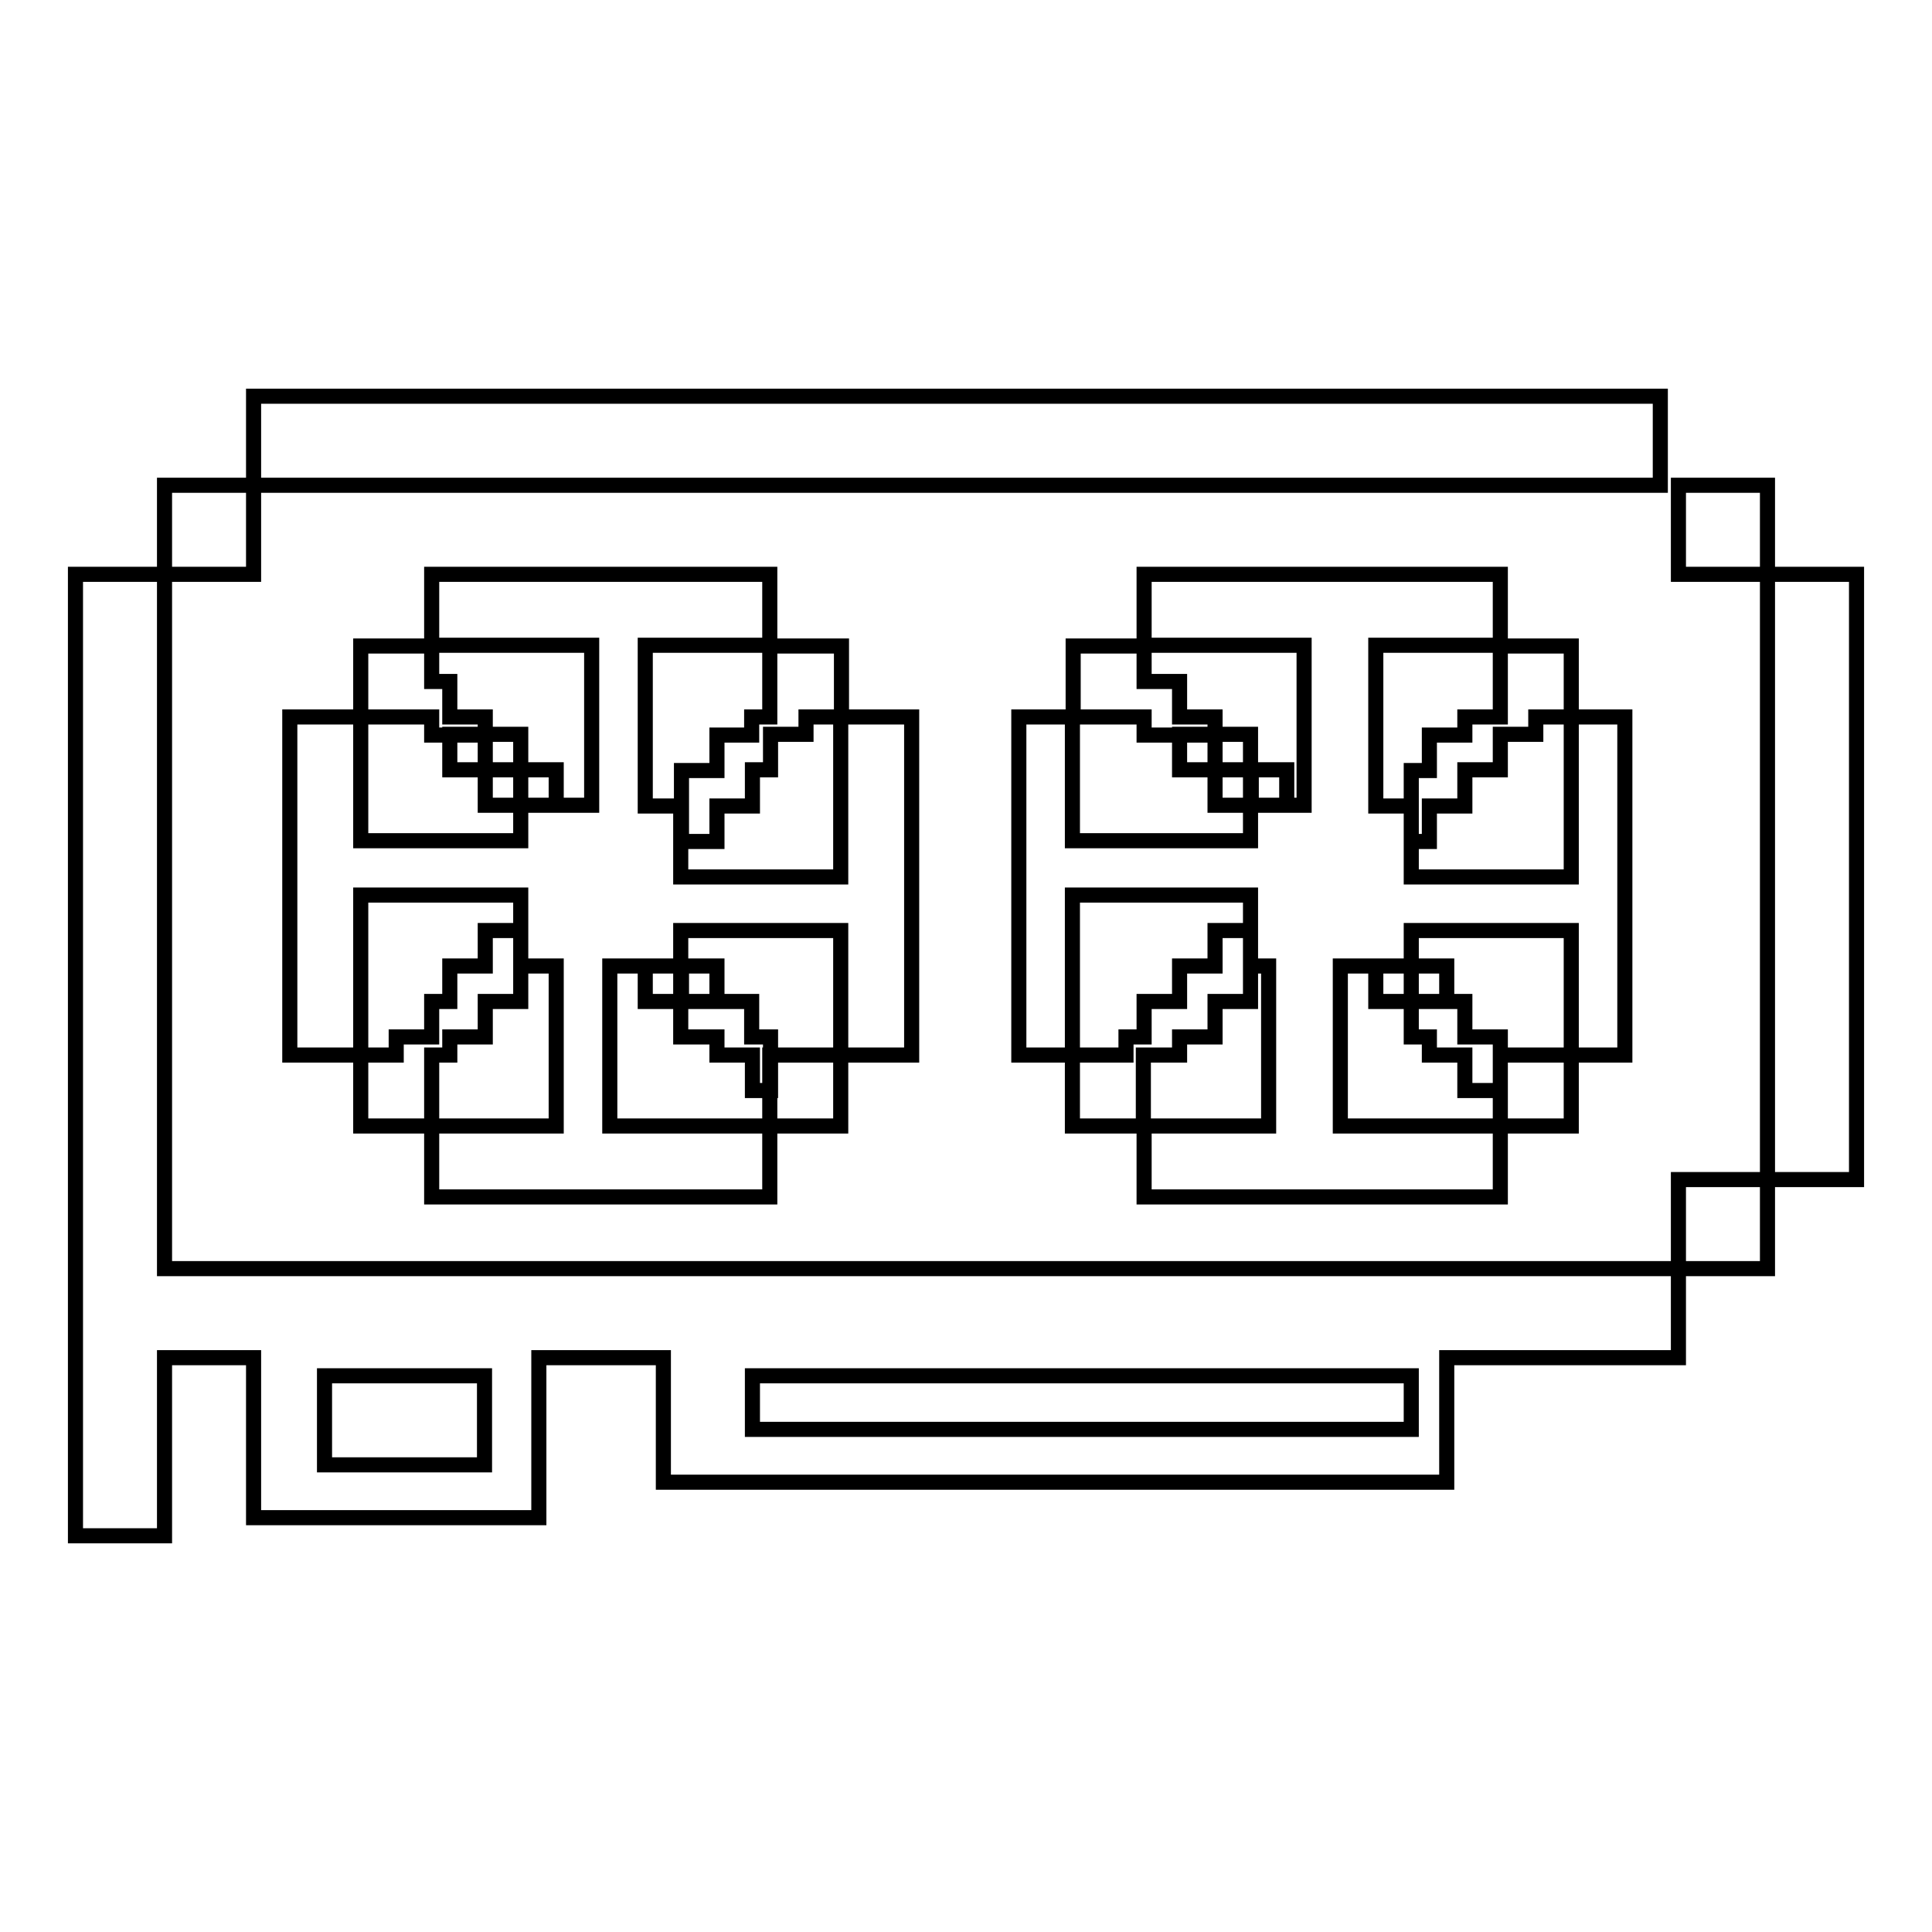 <?xml version="1.0" encoding="utf-8"?>
<!-- Svg Vector Icons : http://www.onlinewebfonts.com/icon -->
<!DOCTYPE svg PUBLIC "-//W3C//DTD SVG 1.1//EN" "http://www.w3.org/Graphics/SVG/1.1/DTD/svg11.dtd">
<svg version="1.1" xmlns="http://www.w3.org/2000/svg" xmlns:xlink="http://www.w3.org/1999/xlink" x="0px" y="0px" viewBox="0 0 256 256" enable-background="new 0 0 256 256" xml:space="preserve">
<g> <path stroke-width="2" fill-opacity="0" stroke="#000000"  d="M234.2,76.1H246v80.2h-11.8V76.1z M21.8,76.1H10v127.4h11.8v-23.6h11.8v21.2h37.8v-21.2h16.5v16.5h103.8 v-16.5h30.7v-11.8H21.8V76.1z M64.3,194.1H43v-11.8h21.2V194.1z M187,189.4H99.7v-7.1H187V189.4z M33.6,52.5H220v11.8H33.6V52.5z  M111.5,116.2H90.2v-9.4h-4.7V85.5H102v-9.4H57.2v9.4h21.2v21.2H69v4.7H47.8V95h-9.4v44.8h9.4v-21.2H69v9.4h4.7v21.2H57.2v9.4H102 v-9.4H80.8V128h9.4v-4.7h21.2v16.5h9.4V95h-9.4V116.2z M222.4,64.3h11.8v11.8h-11.8V64.3z M21.8,64.3h11.8v11.8H21.8V64.3z  M102,139.8h9.4v9.4H102V139.8z M102,95h-2.4v2.4H95v4.7h-4.7v9.4H95v-4.7h4.7V102h2.4v-4.7h4.7V95h4.7v-9.4H102V95z M85.5,128h4.7 v4.7h-4.7V128z M57.2,95v2.4h7.1V95h-4.7v-4.7h-2.4v-4.7h-9.4V95H57.2z M64.3,97.3H69v4.7h-4.7V97.3z M69,102h4.7v4.7H69V102z  M59.6,139.8v-2.4h4.7v-4.7H69v-9.4h-4.7v4.7h-4.7v4.7h-2.4v4.7h-4.7v2.4h-4.7v9.4h9.4v-9.4H59.6z M102,137.4h-2.4v-4.7h-9.4v4.7 H95v2.4h4.7v4.7h2.4v-4.7V137.4z M90.2,128H95v4.7h-4.7V128z M64.3,102H69v4.7h-4.7V102z M59.6,97.3h4.7v4.7h-4.7V97.3z  M208.2,116.2H187v-9.4h-4.7V85.5h16.5v-9.4h-47.2v9.4h21.2v21.2h-7.1v4.7h-23.6V95h-7.1v44.8h7.1v-21.2h23.6v9.4h2.4v21.2h-16.5 v9.4h47.2v-9.4h-21.2V128h9.4v-4.7h21.2v16.5h7.1V95h-7.1V116.2z M198.8,139.8h9.4v9.4h-9.4V139.8z M198.8,95h-4.7v2.4h-4.7v4.7 H187v9.4h2.4v-4.7h4.7V102h4.7v-4.7h4.7V95h4.7v-9.4h-9.4V95z M182.3,128h4.7v4.7h-4.7V128z M151.6,95v2.4h9.4V95h-4.7v-4.7h-4.7 v-4.7h-9.4V95H151.6z M161,97.3h4.7v4.7H161V97.3z M165.8,102h4.7v4.7h-4.7V102z M156.3,139.8v-2.4h4.7v-4.7h4.7v-9.4H161v4.7h-4.7 v4.7h-4.7v4.7h-2.4v2.4h-7.1v9.4h9.4v-9.4H156.3z M198.8,137.4h-4.7v-4.7H187v4.7h2.4v2.4h4.7v4.7h4.7v-4.7V137.4z M187,128h4.7 v4.7H187V128z M161,102h4.7v4.7H161V102z M156.3,97.3h4.7v4.7h-4.7V97.3z M222.4,156.3h11.8v11.8h-11.8V156.3z"/></g>
</svg>